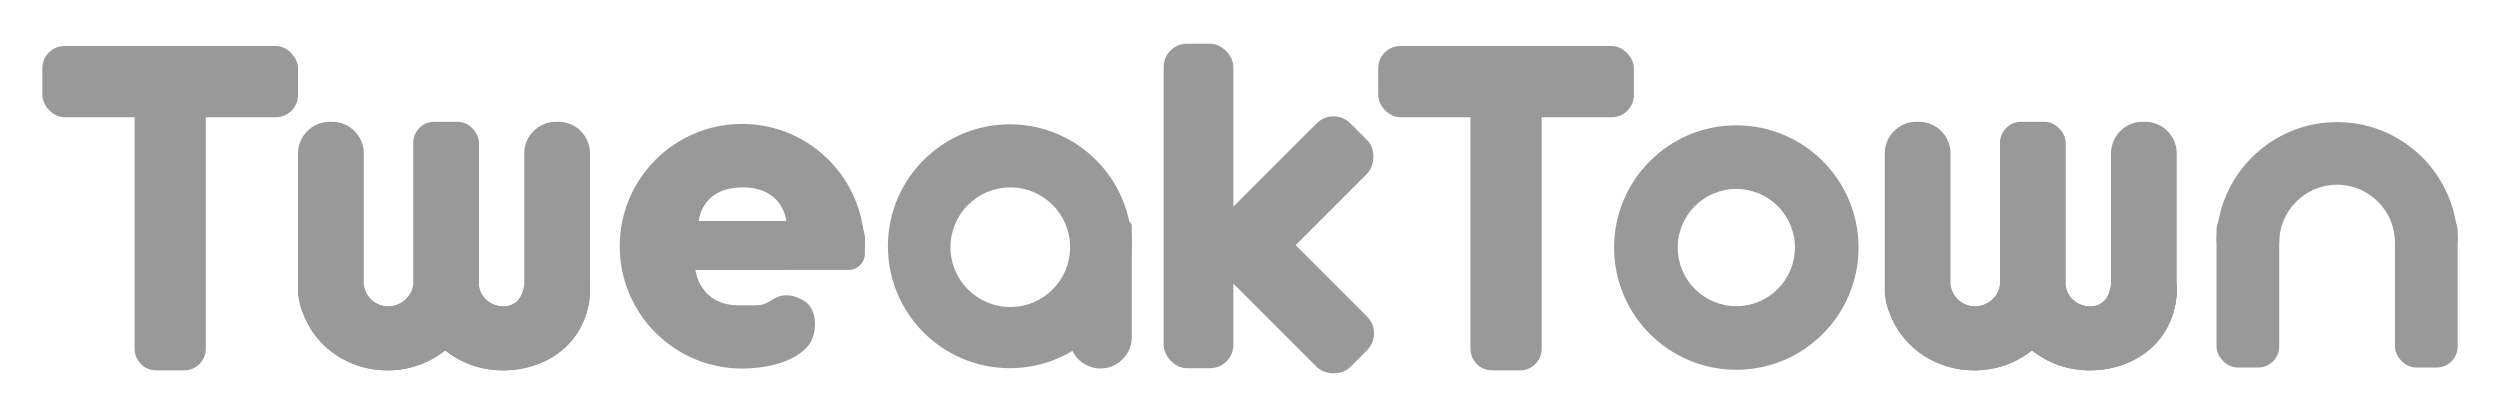 <?xml version="1.0" encoding="UTF-8"?>
<svg id="Layer_1" data-name="Layer 1" xmlns="http://www.w3.org/2000/svg" viewBox="0 0 684 114.261">
  <defs>
    <style>
      .cls-1 {
        fill: #999;
      }
    </style>
  </defs>
  <g>
    <rect class="cls-1" x="11.589" y="12.591" width="69.952" height="19.49" rx="6.077" ry="6.077"/>
    <path class="cls-1" d="M6.11,51.133h74.982c3.273,0,5.93,2.657,5.93,5.93v7.63c0,3.273-2.657,5.93-5.93,5.93H6.11v-19.49h0Z" transform="translate(107.444 14.313) rotate(90)"/>
  </g>
  <g>
    <rect class="cls-1" x="377.081" y="12.591" width="69.952" height="19.49" rx="6.077" ry="6.077"/>
    <path class="cls-1" d="M371.602,51.133h74.982c3.273,0,5.93,2.657,5.93,5.93v7.63c0,3.273-2.657,5.93-5.93,5.93h-74.982v-19.49h0Z" transform="translate(472.936 -351.179) rotate(90)"/>
  </g>
  <g>
    <rect class="cls-1" x="113.067" y="33.317" width="17.991" height="59.899" rx="5.772" ry="5.772"/>
    <path class="cls-1" d="M99.533,86.469h-12.018c-3.285,0-4.871,1.843-5.973-5.973v-38.526c0-4.759,3.894-8.653,8.653-8.653h.684c4.759,0,8.653,3.894,8.653,8.653v44.499Z"/>
    <path class="cls-1" d="M143.435,86.469h12.018c1.369,4.18,5.402,1.54,5.973-5.973v-38.526c0-4.759-3.894-8.653-8.653-8.653h-.684c-4.759,0-8.653,3.894-8.653,8.653v44.499Z"/>
    <g>
      <path class="cls-1" d="M113.067,77.964c-.445,3.307-3.436,5.865-6.865,5.865s-6.231-2.558-6.676-5.865l-17.916.158c0,12.907,10.902,23.213,24.434,23.213s24.501-10.463,24.501-23.37h-17.478Z"/>
      <path class="cls-1" d="M130.544,77.964h-17.478c-.445,3.307-3.436,5.865-6.865,5.865s-6.231-2.558-6.676-5.865l-17.916.158c0,12.907,10.902,23.213,24.434,23.213s24.501-10.463,24.501-23.37h0Z"/>
    </g>
    <g>
      <path class="cls-1" d="M143.435,78.072c-.445,3.307-2.279,5.757-5.708,5.757s-6.273-2.401-6.718-5.707l-17.942-.158c0,12.907,10.97,23.37,24.501,23.37s24.314-9.219,23.858-23.367l-17.991.105Z"/>
      <path class="cls-1" d="M113.067,77.964c0,12.907,10.97,23.37,24.501,23.37s24.314-9.219,23.858-23.367l-17.991.105c-.445,3.307-2.279,5.757-5.708,5.757s-6.273-2.401-6.718-5.707l-17.942-.158h0Z"/>
    </g>
  </g>
  <g>
    <rect class="cls-1" x="547.198" y="33.317" width="17.991" height="59.899" rx="5.772" ry="5.772"/>
    <path class="cls-1" d="M533.664,86.469h-12.018c-3.285,0-4.871,1.843-5.973-5.973v-38.526c0-4.759,3.894-8.653,8.653-8.653h.684c4.759,0,8.653,3.894,8.653,8.653v44.499Z"/>
    <path class="cls-1" d="M577.566,86.469h12.018c1.369,4.18,5.402,1.54,5.973-5.973v-38.526c0-4.759-3.894-8.653-8.653-8.653h-.684c-4.759,0-8.653,3.894-8.653,8.653v44.499Z"/>
    <g>
      <path class="cls-1" d="M547.198,77.964c-.445,3.307-3.436,5.865-6.865,5.865s-6.231-2.558-6.676-5.865l-17.916.158c0,12.907,10.902,23.213,24.434,23.213s24.501-10.463,24.501-23.37h-17.478Z"/>
      <path class="cls-1" d="M564.676,77.964h-17.478c-.445,3.307-3.436,5.865-6.865,5.865s-6.231-2.558-6.676-5.865l-17.916.158c0,12.907,10.902,23.213,24.434,23.213s24.501-10.463,24.501-23.37h0Z"/>
    </g>
    <g>
      <path class="cls-1" d="M577.566,78.072c-.445,3.307-2.279,5.757-5.708,5.757s-6.273-2.401-6.718-5.707l-17.942-.158c0,12.907,10.97,23.37,24.501,23.37s24.314-9.219,23.858-23.367l-17.991.105Z"/>
      <path class="cls-1" d="M547.198,77.964c0,12.907,10.97,23.37,24.501,23.37s24.314-9.219,23.858-23.367l-17.991.105c-.445,3.307-2.279,5.757-5.708,5.757s-6.273-2.401-6.718-5.707l-17.942-.158h0Z"/>
    </g>
  </g>
  <g>
    <rect class="cls-1" x="187.06" y="60.46" width="49.573" height="13.395" rx="4.467" ry="4.467"/>
    <g>
      <path class="cls-1" d="M235.862,60.884s.771,3.194.771,6.274c0,3.08-3.324-2.053-3.324-2.053l-2.591-5.231,5.145,1.01Z"/>
      <path class="cls-1" d="M220.875,82.966c-1.231-1.117-3.795-2.086-4.947-2.144-1.832-.092-2.648-.008-4.913,1.357-1.75,1.054-2.354,1.212-3.3,1.283-.798.06-1.849.107-3.936.073h-1.662c-10.853,0-11.831-9.68-11.831-9.68h24.836v-12.972h20.74c-3.022-15.378-16.571-26.98-32.835-26.98-18.485,0-33.469,14.985-33.469,33.469s14.985,33.469,33.469,33.469c.253,0,.501-.022.753-.028,0,0,10.514.12,16.209-5.034.896-.811,1.57-1.533,2.049-2.642.697-1.613,1.11-3.29.87-5.79-.146-1.518-.936-3.388-2.032-4.383ZM203.144,51.269c11.293,0,11.978,9.191,11.978,9.191h-23.955s.684-9.191,11.978-9.191Z"/>
    </g>
  </g>
  <g>
    <path class="cls-1" d="M301.094,100.815h0c4.708,0,8.56-3.852,8.56-8.56v-30.411c0-.764-.62-1.384-1.384-1.384h-10.002c-3.153,0-5.217,2.42-5.217,5.573l-.516,26.222c0,4.708,3.852,8.56,8.56,8.56Z"/>
    <path class="cls-1" d="M276.292,34.011c-18.425,0-33.361,14.936-33.361,33.361s14.936,33.361,33.361,33.361,33.361-14.936,33.361-33.361-14.936-33.361-33.361-33.361ZM276.415,83.998c-9.038,0-16.365-7.327-16.365-16.365s7.327-16.365,16.365-16.365,16.365,7.327,16.365,16.365-7.327,16.365-16.365,16.365Z"/>
  </g>
  <g>
    <rect class="cls-1" x="318.375" y="11.963" width="19.067" height="88.772" rx="6.359" ry="6.359"/>
    <rect class="cls-1" x="342.913" y="28.128" width="19.497" height="53.973" rx="6.502" ry="6.502" transform="translate(142.265 -233.227) rotate(45)"/>
    <rect class="cls-1" x="342.913" y="52.037" width="19.497" height="53.973" rx="6.502" ry="6.502" transform="translate(657.91 -114.468) rotate(135)"/>
  </g>
  <path class="cls-1" d="M475.055,34.29c-18.468,0-33.44,14.971-33.44,33.44s14.972,33.44,33.44,33.44,33.44-14.971,33.44-33.44-14.972-33.44-33.44-33.44ZM475.055,83.765c-8.856,0-16.036-7.179-16.036-16.036s7.179-16.036,16.036-16.036,16.035,7.179,16.035,16.036-7.179,16.036-16.035,16.036Z"/>
  <g>
    <rect class="cls-1" x="606.443" y="57.282" width="17.144" height="43.267" rx="5.717" ry="5.717"/>
    <rect class="cls-1" x="655.267" y="57.282" width="17.144" height="43.267" rx="5.717" ry="5.717"/>
    <path class="cls-1" d="M623.587,66.376c0-8.712,7.128-15.84,15.84-15.84s15.84,7.128,15.84,15.84v.014h17.144c0-18.216-14.767-32.984-32.984-32.984s-32.984,14.767-32.984,32.984h17.144v-.014Z"/>
  </g>
</svg>